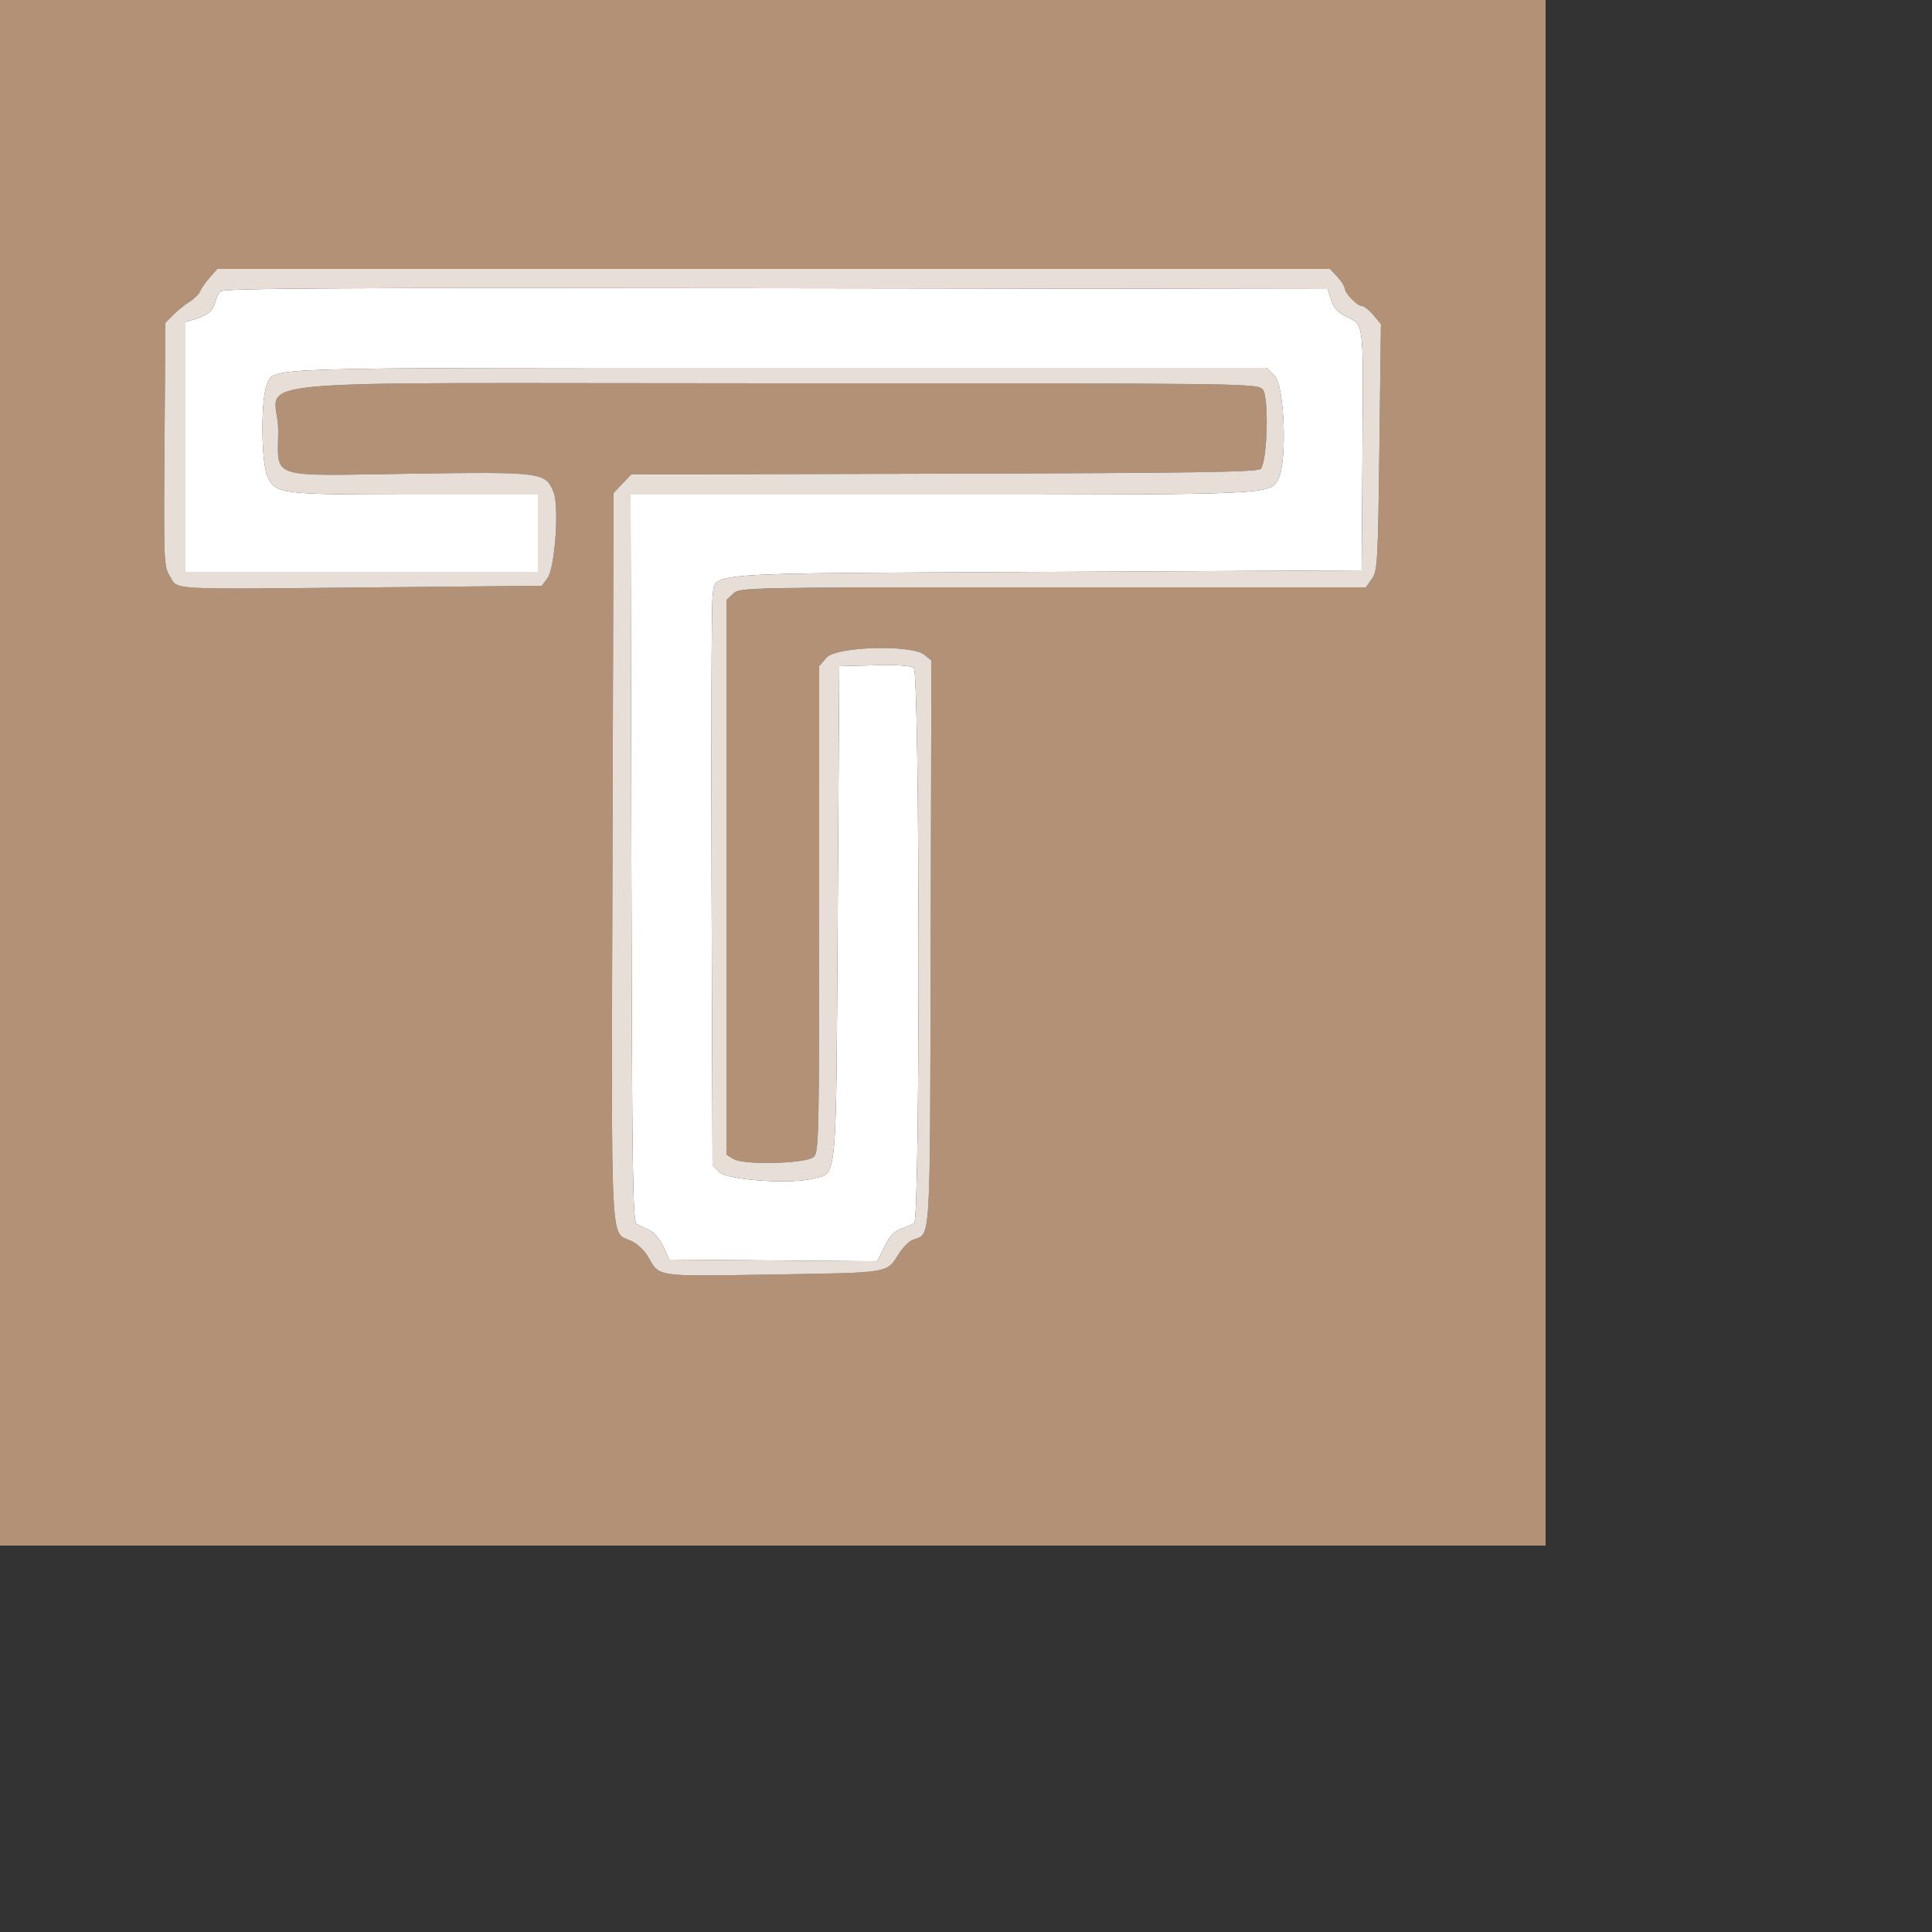 <?xml version="1.0" encoding="utf-8"?>
<!-- Generator: Adobe Illustrator 17.1.0, SVG Export Plug-In . SVG Version: 6.00 Build 0)  -->
<!DOCTYPE svg PUBLIC "-//W3C//DTD SVG 1.1//EN" "http://www.w3.org/Graphics/SVG/1.1/DTD/svg11.dtd">
<svg id="svg" version="1.1" width="500" height="500" xmlns="http://www.w3.org/2000/svg" xmlns:xlink="http://www.w3.org/1999/xlink" style="display: block;">
  <rect width="100%" height="100%" fill="#333333" stroke="none"/>
  <g id="svgg">
	  <path id="path0" d="M56.964 75.402 C 56.505 75.956,55.892 77.351,55.603 78.502 C 55.089 80.550,53.414 81.791,49.800 82.804 L 48.000 83.308 48.000 115.654 L 48.000 148.000 93.600 148.000 L 139.200 148.000 139.200 138.000 L 139.200 128.000 107.457 128.000 C 72.433 128.000,71.401 127.877,69.286 123.443 C 67.511 119.721,67.456 102.573,69.208 99.184 C 71.353 95.036,65.955 95.200,200.638 95.200 L 327.782 95.200 329.891 97.309 C 332.445 99.863,333.154 119.448,330.853 123.897 C 328.710 128.041,329.583 128.000,243.304 128.000 L 163.193 128.000 163.397 222.113 C 163.575 304.835,163.745 316.298,164.800 316.820 C 165.460 317.147,166.945 317.853,168.099 318.389 C 169.293 318.943,170.846 320.794,171.699 322.681 L 173.200 326.000 200.110 326.211 L 227.020 326.421 228.910 322.611 C 230.255 319.899,231.492 318.569,233.200 318.000 C 234.520 317.560,236.050 316.909,236.600 316.553 C 238.165 315.540,238.053 174.172,236.485 172.871 C 235.748 172.259,232.299 172.023,226.285 172.173 L 217.200 172.400 216.800 236.142 C 216.350 307.867,216.771 303.371,210.340 305.040 C 204.582 306.535,188.253 305.409,186.222 303.378 L 184.400 301.556 184.161 229.778 C 184.030 190.300,184.143 156.463,184.413 154.585 C 185.367 147.932,178.556 148.452,270.764 148.000 L 352.400 147.600 352.609 116.240 C 352.837 82.154,353.115 84.270,348.079 81.757 C 346.204 80.822,345.085 79.530,344.479 77.600 L 343.600 74.800 200.700 74.598 C 86.654 74.436,57.631 74.599,56.964 75.402 " stroke="none" fill="#ffffff" fill-rule="evenodd"></path><path id="path1" d="M0.000 200.000 L 0.000 400.000 200.000 400.000 L 400.000 400.000 400.000 200.000 L 400.000 0.000 200.000 0.000 L 0.000 0.000 0.000 200.000 M346.108 71.641 C 347.149 72.764,348.000 74.091,348.000 74.590 C 348.000 75.840,351.257 79.200,352.468 79.200 C 353.013 79.200,354.341 80.249,355.420 81.532 L 357.382 83.863 356.985 115.732 C 356.613 145.598,356.491 147.738,355.040 149.800 L 353.491 152.000 272.496 152.000 C 192.092 152.000,191.489 152.012,189.751 153.631 L 188.000 155.262 188.000 227.039 L 188.000 298.815 189.800 299.943 C 192.424 301.586,208.647 301.173,210.600 299.413 C 211.911 298.232,212.000 294.143,212.001 235.276 L 212.002 172.400 213.894 170.200 C 216.378 167.312,235.877 166.748,239.235 169.468 L 241.047 170.935 240.867 244.067 C 240.670 324.056,240.973 319.047,236.230 320.861 C 235.256 321.233,233.595 322.907,232.538 324.581 C 229.403 329.547,230.602 329.352,200.258 329.838 C 169.057 330.337,170.835 330.600,167.578 325.013 C 166.749 323.590,164.880 321.861,163.426 321.171 C 157.833 318.517,158.216 326.251,158.511 221.822 L 158.777 127.600 161.066 125.200 L 163.355 122.800 244.389 122.589 C 309.822 122.418,325.589 122.177,326.288 121.335 C 328.019 119.250,328.431 102.602,326.797 100.796 C 325.365 99.214,324.236 99.200,200.276 99.200 C 54.011 99.200,72.000 97.502,72.000 111.306 C 72.000 124.222,68.719 123.137,106.140 122.598 C 140.432 122.104,141.126 122.192,143.260 127.344 C 144.756 130.956,143.634 146.974,141.701 149.600 L 140.229 151.600 94.315 152.035 C 42.699 152.525,46.177 152.723,43.982 149.171 C 42.396 146.605,42.353 145.565,42.573 115.042 L 42.800 83.560 44.800 81.524 C 45.900 80.404,47.809 78.862,49.043 78.097 C 50.277 77.332,51.516 76.106,51.798 75.372 C 52.080 74.639,53.200 73.040,54.287 71.819 L 56.264 69.600 200.241 69.600 L 344.217 69.600 346.108 71.641 " stroke="none" fill="#b39176" fill-rule="evenodd"></path><path id="path2" d="M54.287 71.819 C 53.200 73.040,52.080 74.639,51.798 75.372 C 51.516 76.106,50.277 77.332,49.043 78.097 C 47.809 78.862,45.900 80.404,44.800 81.524 L 42.800 83.560 42.573 115.042 C 42.353 145.565,42.396 146.605,43.982 149.171 C 46.177 152.723,42.699 152.525,94.315 152.035 L 140.229 151.600 141.701 149.600 C 143.634 146.974,144.756 130.956,143.260 127.344 C 141.126 122.192,140.432 122.104,106.140 122.598 C 68.719 123.137,72.000 124.222,72.000 111.306 C 72.000 97.502,54.011 99.200,200.276 99.200 C 324.236 99.200,325.365 99.214,326.797 100.796 C 328.431 102.602,328.019 119.250,326.288 121.335 C 325.589 122.177,309.822 122.418,244.389 122.589 L 163.355 122.800 161.066 125.200 L 158.777 127.600 158.511 221.822 C 158.216 326.251,157.833 318.517,163.426 321.171 C 164.880 321.861,166.749 323.590,167.578 325.013 C 170.835 330.600,169.057 330.337,200.258 329.838 C 230.602 329.352,229.403 329.547,232.538 324.581 C 233.595 322.907,235.256 321.233,236.230 320.861 C 240.973 319.047,240.670 324.056,240.867 244.067 L 241.047 170.935 239.235 169.468 C 235.877 166.748,216.378 167.312,213.894 170.200 L 212.002 172.400 212.001 235.276 C 212.000 294.143,211.911 298.232,210.600 299.413 C 208.647 301.173,192.424 301.586,189.800 299.943 L 188.000 298.815 188.000 227.039 L 188.000 155.262 189.751 153.631 C 191.489 152.012,192.092 152.000,272.496 152.000 L 353.491 152.000 355.040 149.800 C 356.491 147.738,356.613 145.598,356.985 115.732 L 357.382 83.863 355.420 81.532 C 354.341 80.249,353.013 79.200,352.468 79.200 C 351.257 79.200,348.000 75.840,348.000 74.590 C 348.000 74.091,347.149 72.764,346.108 71.641 L 344.217 69.600 200.241 69.600 L 56.264 69.600 54.287 71.819 M344.479 77.600 C 345.085 79.530,346.204 80.822,348.079 81.757 C 353.115 84.270,352.837 82.154,352.609 116.240 L 352.400 147.600 270.764 148.000 C 178.556 148.452,185.367 147.932,184.413 154.585 C 184.143 156.463,184.030 190.300,184.161 229.778 L 184.400 301.556 186.222 303.378 C 188.253 305.409,204.582 306.535,210.340 305.040 C 216.771 303.371,216.350 307.867,216.800 236.142 L 217.200 172.400 226.285 172.173 C 232.299 172.023,235.748 172.259,236.485 172.871 C 238.053 174.172,238.165 315.540,236.600 316.553 C 236.050 316.909,234.520 317.560,233.200 318.000 C 231.492 318.569,230.255 319.899,228.910 322.611 L 227.020 326.421 200.110 326.211 L 173.200 326.000 171.699 322.681 C 170.846 320.794,169.293 318.943,168.099 318.389 C 166.945 317.853,165.460 317.147,164.800 316.820 C 163.745 316.298,163.575 304.835,163.397 222.113 L 163.193 128.000 243.304 128.000 C 329.583 128.000,328.710 128.041,330.853 123.897 C 333.154 119.448,332.445 99.863,329.891 97.309 L 327.782 95.200 200.638 95.200 C 65.955 95.200,71.353 95.036,69.208 99.184 C 67.456 102.573,67.511 119.721,69.286 123.443 C 71.401 127.877,72.433 128.000,107.457 128.000 L 139.200 128.000 139.200 138.000 L 139.200 148.000 93.600 148.000 L 48.000 148.000 48.000 115.654 L 48.000 83.308 49.800 82.804 C 53.414 81.791,55.089 80.550,55.603 78.502 C 55.892 77.351,56.505 75.956,56.964 75.402 C 57.631 74.599,86.654 74.436,200.700 74.598 L 343.600 74.800 344.479 77.600 " stroke="none" fill="#e7ded7" fill-rule="evenodd"></path>
  </g>
</svg>